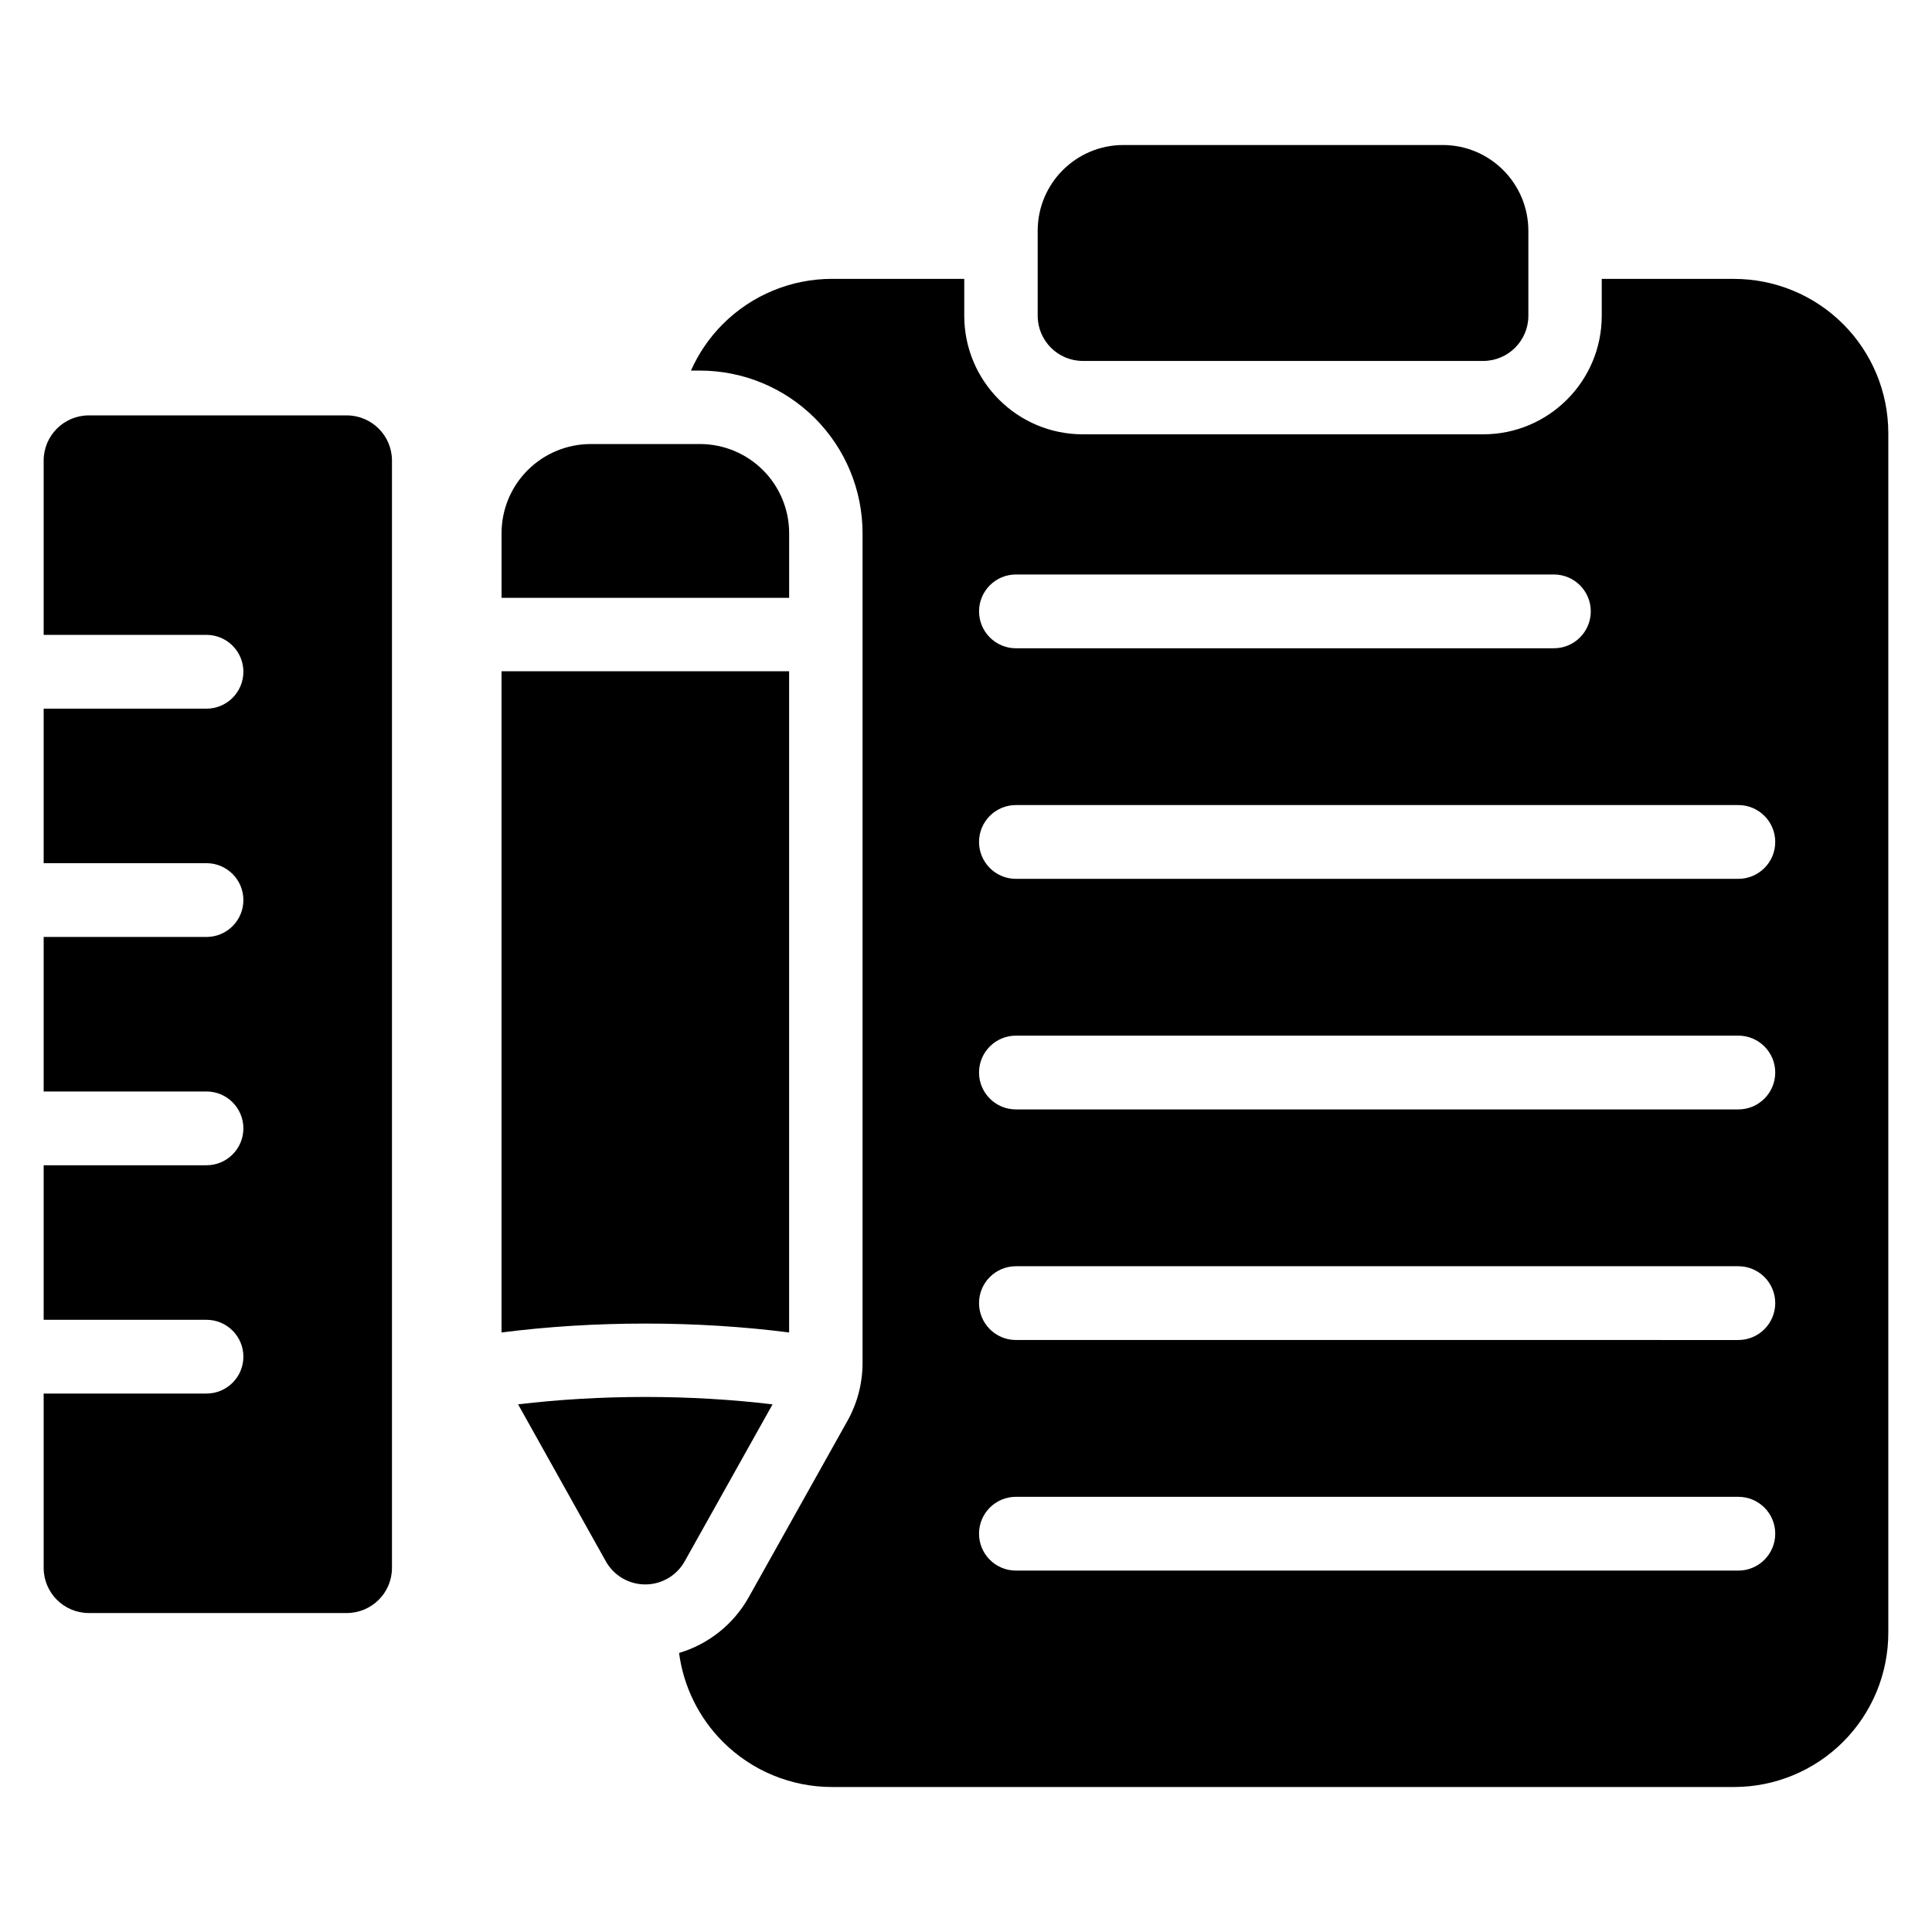 <?xml version="1.0" encoding="UTF-8"?>
<!-- Uploaded to: ICON Repo, www.svgrepo.com, Generator: ICON Repo Mixer Tools -->
<svg fill="#000000" width="800px" height="800px" version="1.1" viewBox="144 144 512 512" xmlns="http://www.w3.org/2000/svg">
 <path d="m399.54 217.9h-35.062c-10.84 0-21.238 4.309-28.906 11.977-3.59 3.59-6.441 7.781-8.461 12.332h2.371c11.43 0 22.383 4.539 30.465 12.613 8.09 8.074 12.637 19.055 12.637 30.484v219.89c0 5.379-1.375 10.66-4 15.348 0 0-26.152 46.723-26.152 46.723-4.055 7.246-10.734 12.48-18.473 14.781 1.168 8.867 5.227 17.164 11.617 23.555 7.668 7.668 18.066 11.973 28.906 11.973h239.06c10.84 0 21.238-4.305 28.906-11.973 7.668-7.66 11.973-18.062 11.973-28.902v-317.91c0-10.844-4.305-21.246-11.973-28.906-7.668-7.668-18.066-11.973-28.906-11.973h-35.062v9.758c0 17.359-14.07 31.43-31.426 31.43h-106.09c-17.355 0-31.426-14.07-31.426-31.426zm-243.97 94.348h43.152c5.398 0 9.777 4.379 9.777 9.777 0 5.391-4.379 9.777-9.777 9.777h-43.152v40.949h43.152c5.398 0 9.777 4.379 9.777 9.777s-4.379 9.777-9.777 9.777h-43.152v40.949h43.152c5.398 0 9.777 4.379 9.777 9.777 0 5.398-4.379 9.777-9.777 9.777h-43.152v40.953h43.152c5.398 0 9.777 4.383 9.777 9.773 0 5.398-4.379 9.773-9.777 9.773l-43.152 0.004v46.188c0 6.613 5.363 11.973 11.973 11.973h68.359c6.609 0 11.973-5.356 11.973-11.965v-293.45c0-6.609-5.363-11.965-11.973-11.973h-68.359c-6.609 0-11.973 5.363-11.973 11.973v46.191zm125.73 203.92 23.254 41.598c2.113 3.781 6.109 6.125 10.445 6.125 4.336 0.004 8.332-2.34 10.449-6.121l23.285-41.602c-10.75-1.285-22.055-1.961-33.699-1.961-11.656 0-22.973 0.672-33.734 1.961zm323.38 24.504-191.45-0.004c-5.398 0.004-9.777 4.379-9.777 9.777 0 5.398 4.379 9.777 9.777 9.777l191.45 0.004c5.398-0.004 9.777-4.391 9.777-9.781 0-5.398-4.379-9.773-9.777-9.773zm0-61.109h-191.45c-5.398 0-9.777 4.375-9.777 9.773 0 5.398 4.379 9.777 9.777 9.777l191.45 0.004c5.398-0.004 9.777-4.391 9.777-9.781 0-5.398-4.379-9.773-9.777-9.773zm-327.77 17.555c12.125-1.547 24.922-2.359 38.125-2.359 13.199 0 25.98 0.812 38.09 2.356v-175.23h-76.215zm327.77-78.664h-191.45c-5.398 0-9.777 4.379-9.777 9.777 0 5.391 4.379 9.777 9.777 9.777h191.45c5.398 0 9.777-4.383 9.777-9.777 0-5.398-4.379-9.777-9.777-9.777zm0-61.105h-191.45c-5.398 0-9.777 4.379-9.777 9.777 0 5.391 4.379 9.777 9.777 9.777h191.45c5.398 0 9.777-4.383 9.777-9.777 0-5.398-4.379-9.777-9.777-9.777zm-48.883-61.105h-142.56c-5.398 0-9.777 4.379-9.777 9.777 0 5.391 4.379 9.777 9.777 9.777h142.56c5.398 0 9.777-4.383 9.777-9.777 0-5.398-4.379-9.777-9.777-9.777zm-278.88 6.191h76.215v-17.121c0-6.266-2.488-12.289-6.93-16.719-4.434-4.43-10.445-6.922-16.715-6.922h-28.926c-6.269 0-12.281 2.492-16.715 6.922-4.441 4.43-6.93 10.457-6.93 16.727zm272.11-97.281c0-12.555-10.172-22.727-22.727-22.727h-84.574c-12.555 0-22.727 10.172-22.727 22.727v22.523c0 6.609 5.363 11.973 11.973 11.973h106.09c6.609 0 11.973-5.363 11.973-11.977v-22.516z" fill-rule="evenodd"/>
</svg>